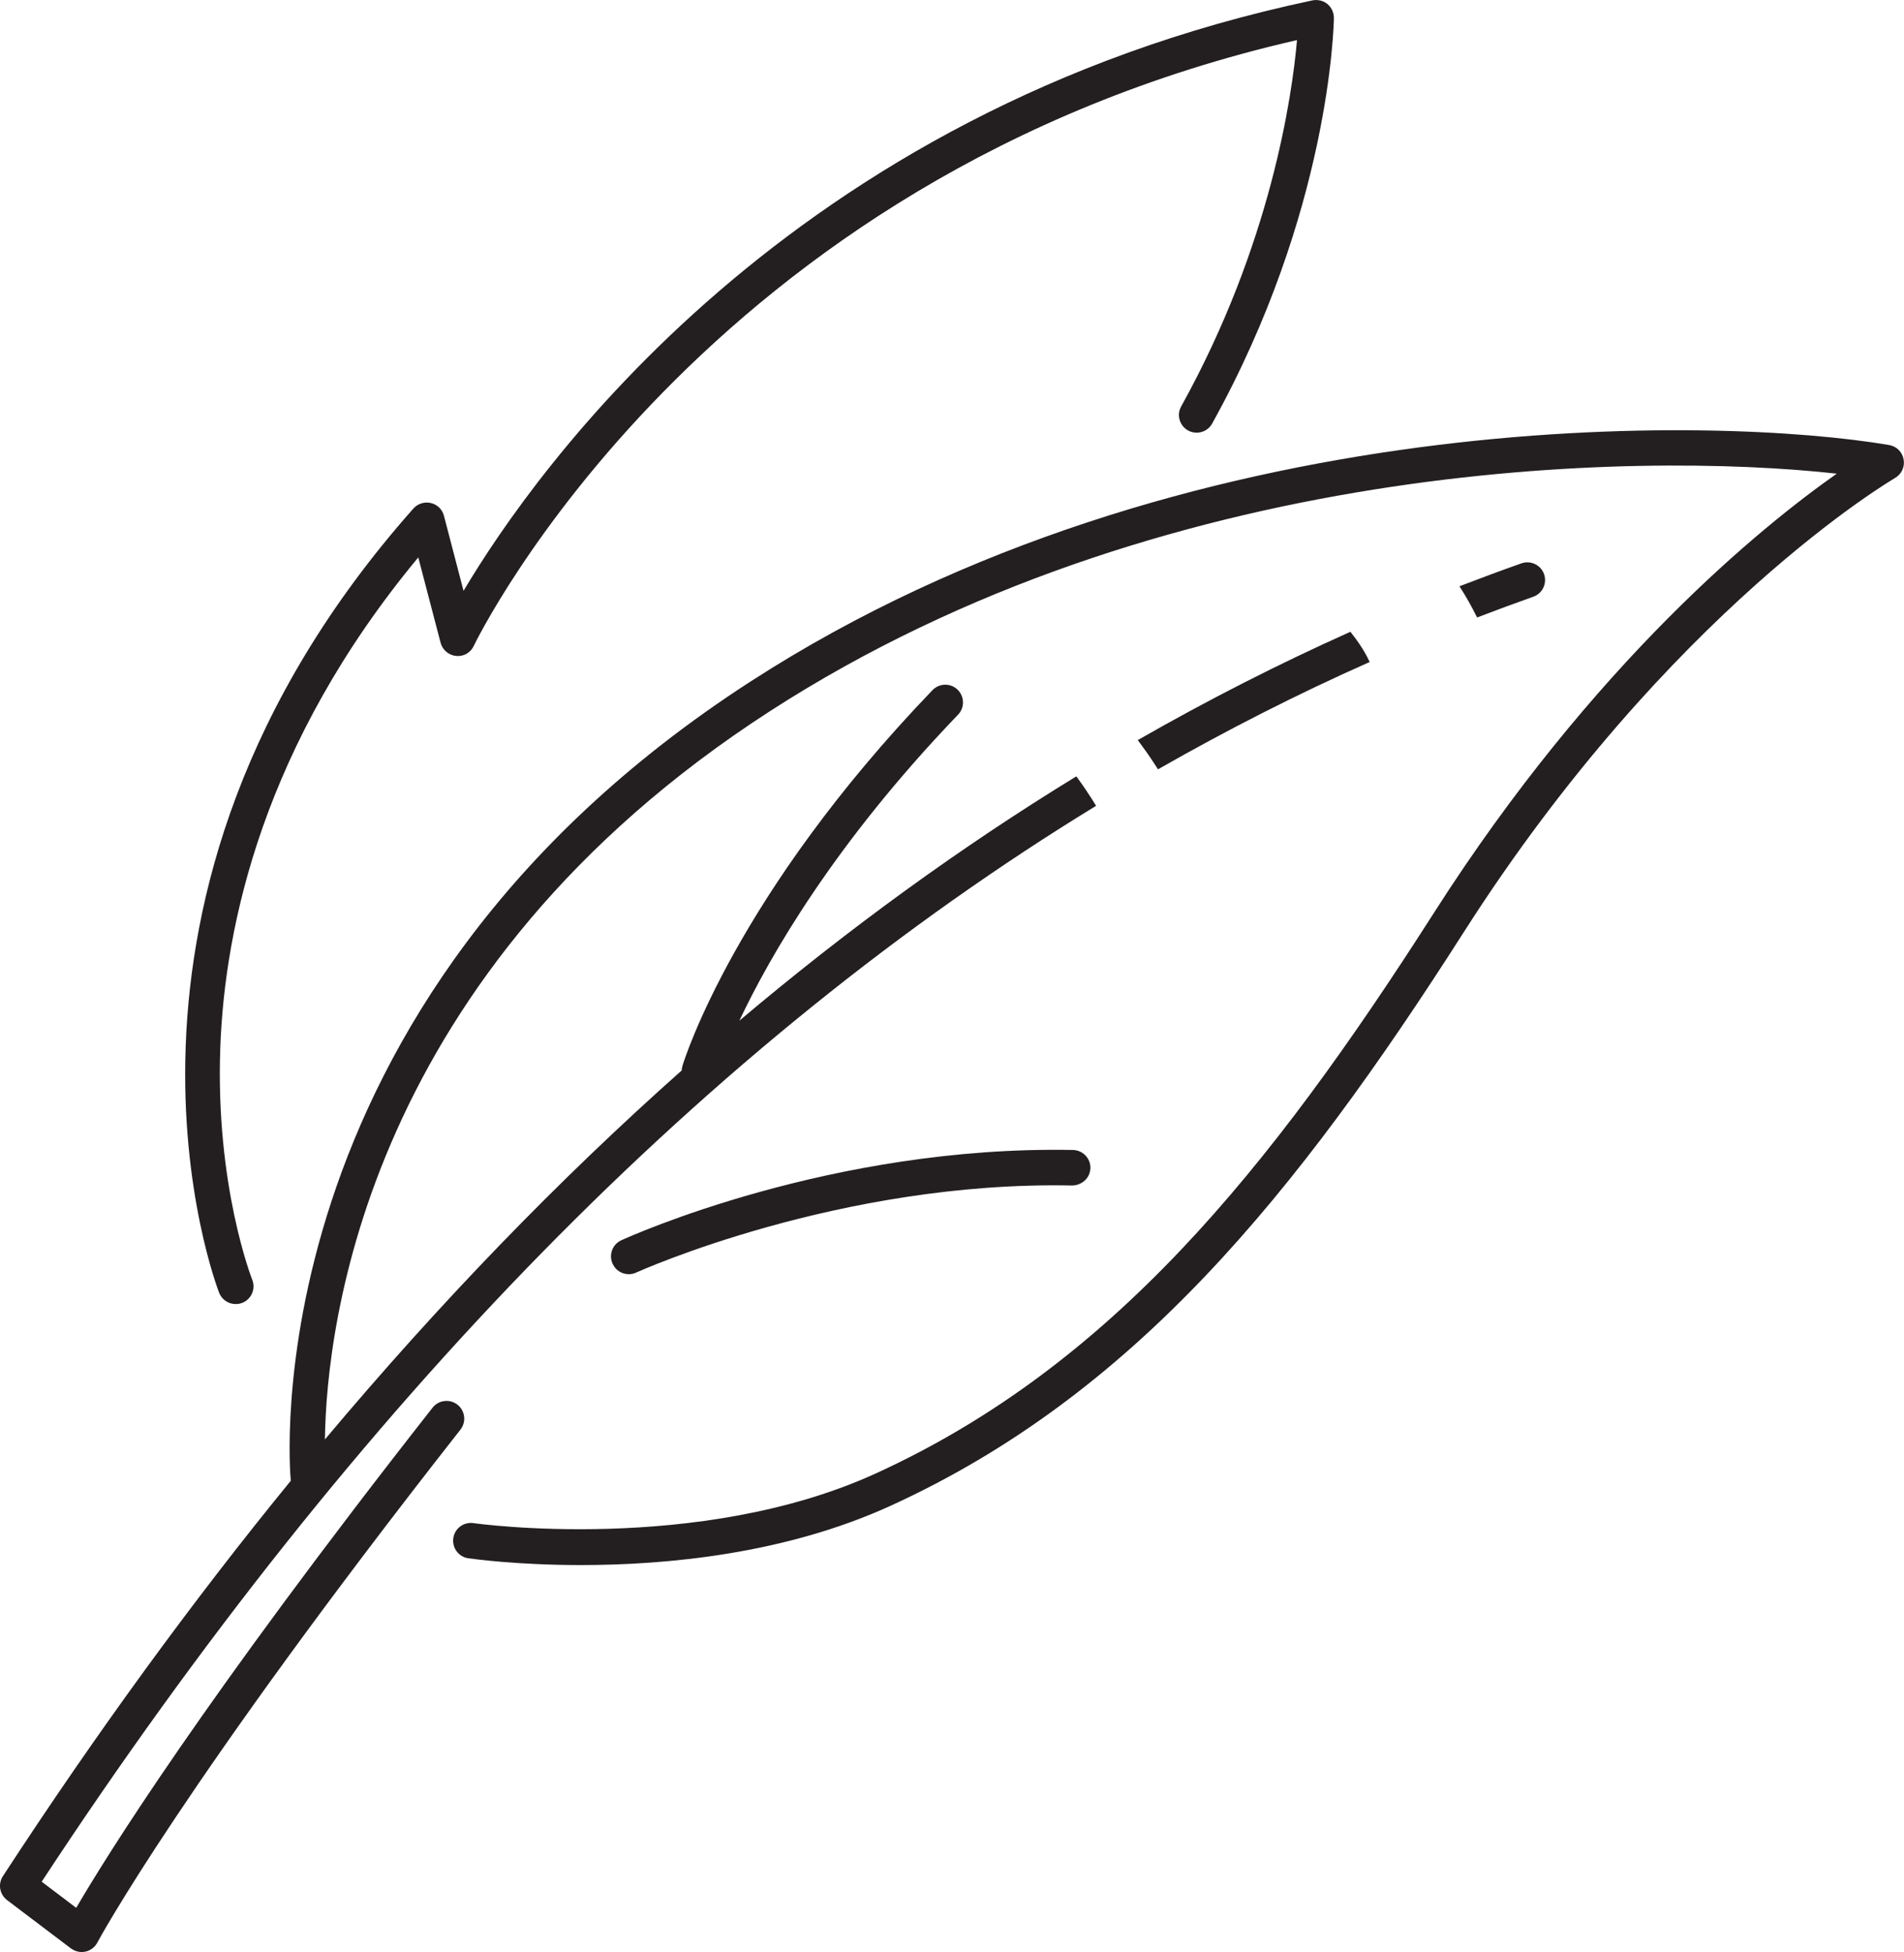 <?xml version="1.0" encoding="UTF-8"?>
<svg xmlns="http://www.w3.org/2000/svg" id="Layer_2" data-name="Layer 2" width="154.36" height="158.25" viewBox="0 0 154.36 158.25">
  <defs>
    <style>
      .cls-1 {
        fill: #231f20;
      }
    </style>
  </defs>
  <g id="Layer_1-2" data-name="Layer 1">
    <path class="cls-1" d="m153.64,38.75c-.18.1-18.29,10.7-34.95,36.79-13.68,21.43-26.82,37.55-46.48,46.53-8.62,3.94-18.25,4.81-25.1,4.81-5.2,0-8.8-.5-9.14-.55-.79-.11-1.33-.84-1.22-1.63.11-.79.84-1.33,1.63-1.22.18.03,18.25,2.54,32.63-4.03,19.01-8.69,31.84-24.46,45.25-45.46,12.98-20.32,26.55-31.3,32.65-35.59-16.43-1.82-54.89-1.15-86.48,19.25-32.75,21.15-35.96,49.84-36.09,59.05,9.31-11.09,18.96-21.07,28.93-29.92,0-.13.02-.25.06-.38.17-.56,4.35-13.89,20.27-30.45.55-.57,1.46-.59,2.03-.04.57.55.59,1.46.04,2.03-10.03,10.44-15.28,19.62-17.73,24.81,8.86-7.48,17.97-14.09,27.32-19.81.56.76,1.08,1.54,1.58,2.35,0,.01.01.03.02.04C57.57,84.46,28.92,113.65,3.38,152.55l2.8,2.12c2.39-4.1,10.33-16.91,28.89-40.55.49-.62,1.39-.73,2.02-.24.62.49.73,1.39.24,2.02-22.38,28.5-29.38,41.46-29.44,41.59-.2.37-.55.64-.96.73-.1.02-.21.03-.31.03-.31,0-.61-.1-.87-.29l-5.18-3.92c-.6-.46-.75-1.3-.34-1.93,7.52-11.53,15.3-22.22,23.35-32.07,0-.02-.01-.04-.01-.07-.04-.38-3.56-38.35,37.31-64.74,35.1-22.67,78.52-21.5,92.28-19.15.6.1,1.07.57,1.17,1.17.11.6-.17,1.2-.7,1.5ZM19.11,105.72c.18,0,.36-.03.54-.1.74-.3,1.09-1.13.8-1.87-.03-.07-3-7.63-2.59-18.83.36-9.86,3.48-24.58,16.05-39.73l1.81,6.92c.15.58.66,1.01,1.26,1.07.61.06,1.18-.27,1.43-.82.18-.38,18.47-38.07,66.74-49.11-.39,4.48-2.1,16.56-9.39,29.7-.39.69-.13,1.57.56,1.95.69.38,1.57.13,1.95-.56,9.54-17.19,9.86-32.25,9.87-32.88,0-.44-.19-.85-.52-1.13-.34-.28-.78-.38-1.21-.3C63.9,9,43.39,38.12,37.58,47.9l-1.59-6.09c-.13-.51-.54-.91-1.06-1.03-.51-.12-1.06.05-1.41.44-28.12,31.72-15.87,63.28-15.75,63.6.23.56.76.9,1.33.9Zm31.86-2.42c.2,0,.4-.04.6-.13.16-.07,16.5-7.45,35.36-7.06.79-.02,1.45-.61,1.47-1.41.02-.79-.61-1.45-1.41-1.47-19.58-.38-35.94,7.01-36.62,7.32-.72.33-1.04,1.18-.7,1.91.24.53.76.84,1.31.84Zm60.07-49.63c-.4-.88-.95-1.68-1.56-2.45-5.83,2.61-11.58,5.54-17.24,8.78.46.61.9,1.23,1.31,1.86.11.17.22.34.33.51,5.64-3.22,11.36-6.13,17.16-8.7Zm14.14-7.12c-.26-.75-1.09-1.14-1.83-.88-1.68.59-3.36,1.22-5.03,1.86.52.8.99,1.65,1.43,2.53,1.51-.58,3.03-1.14,4.55-1.68.75-.26,1.14-1.08.88-1.83Z"></path>
  </g>
</svg>
